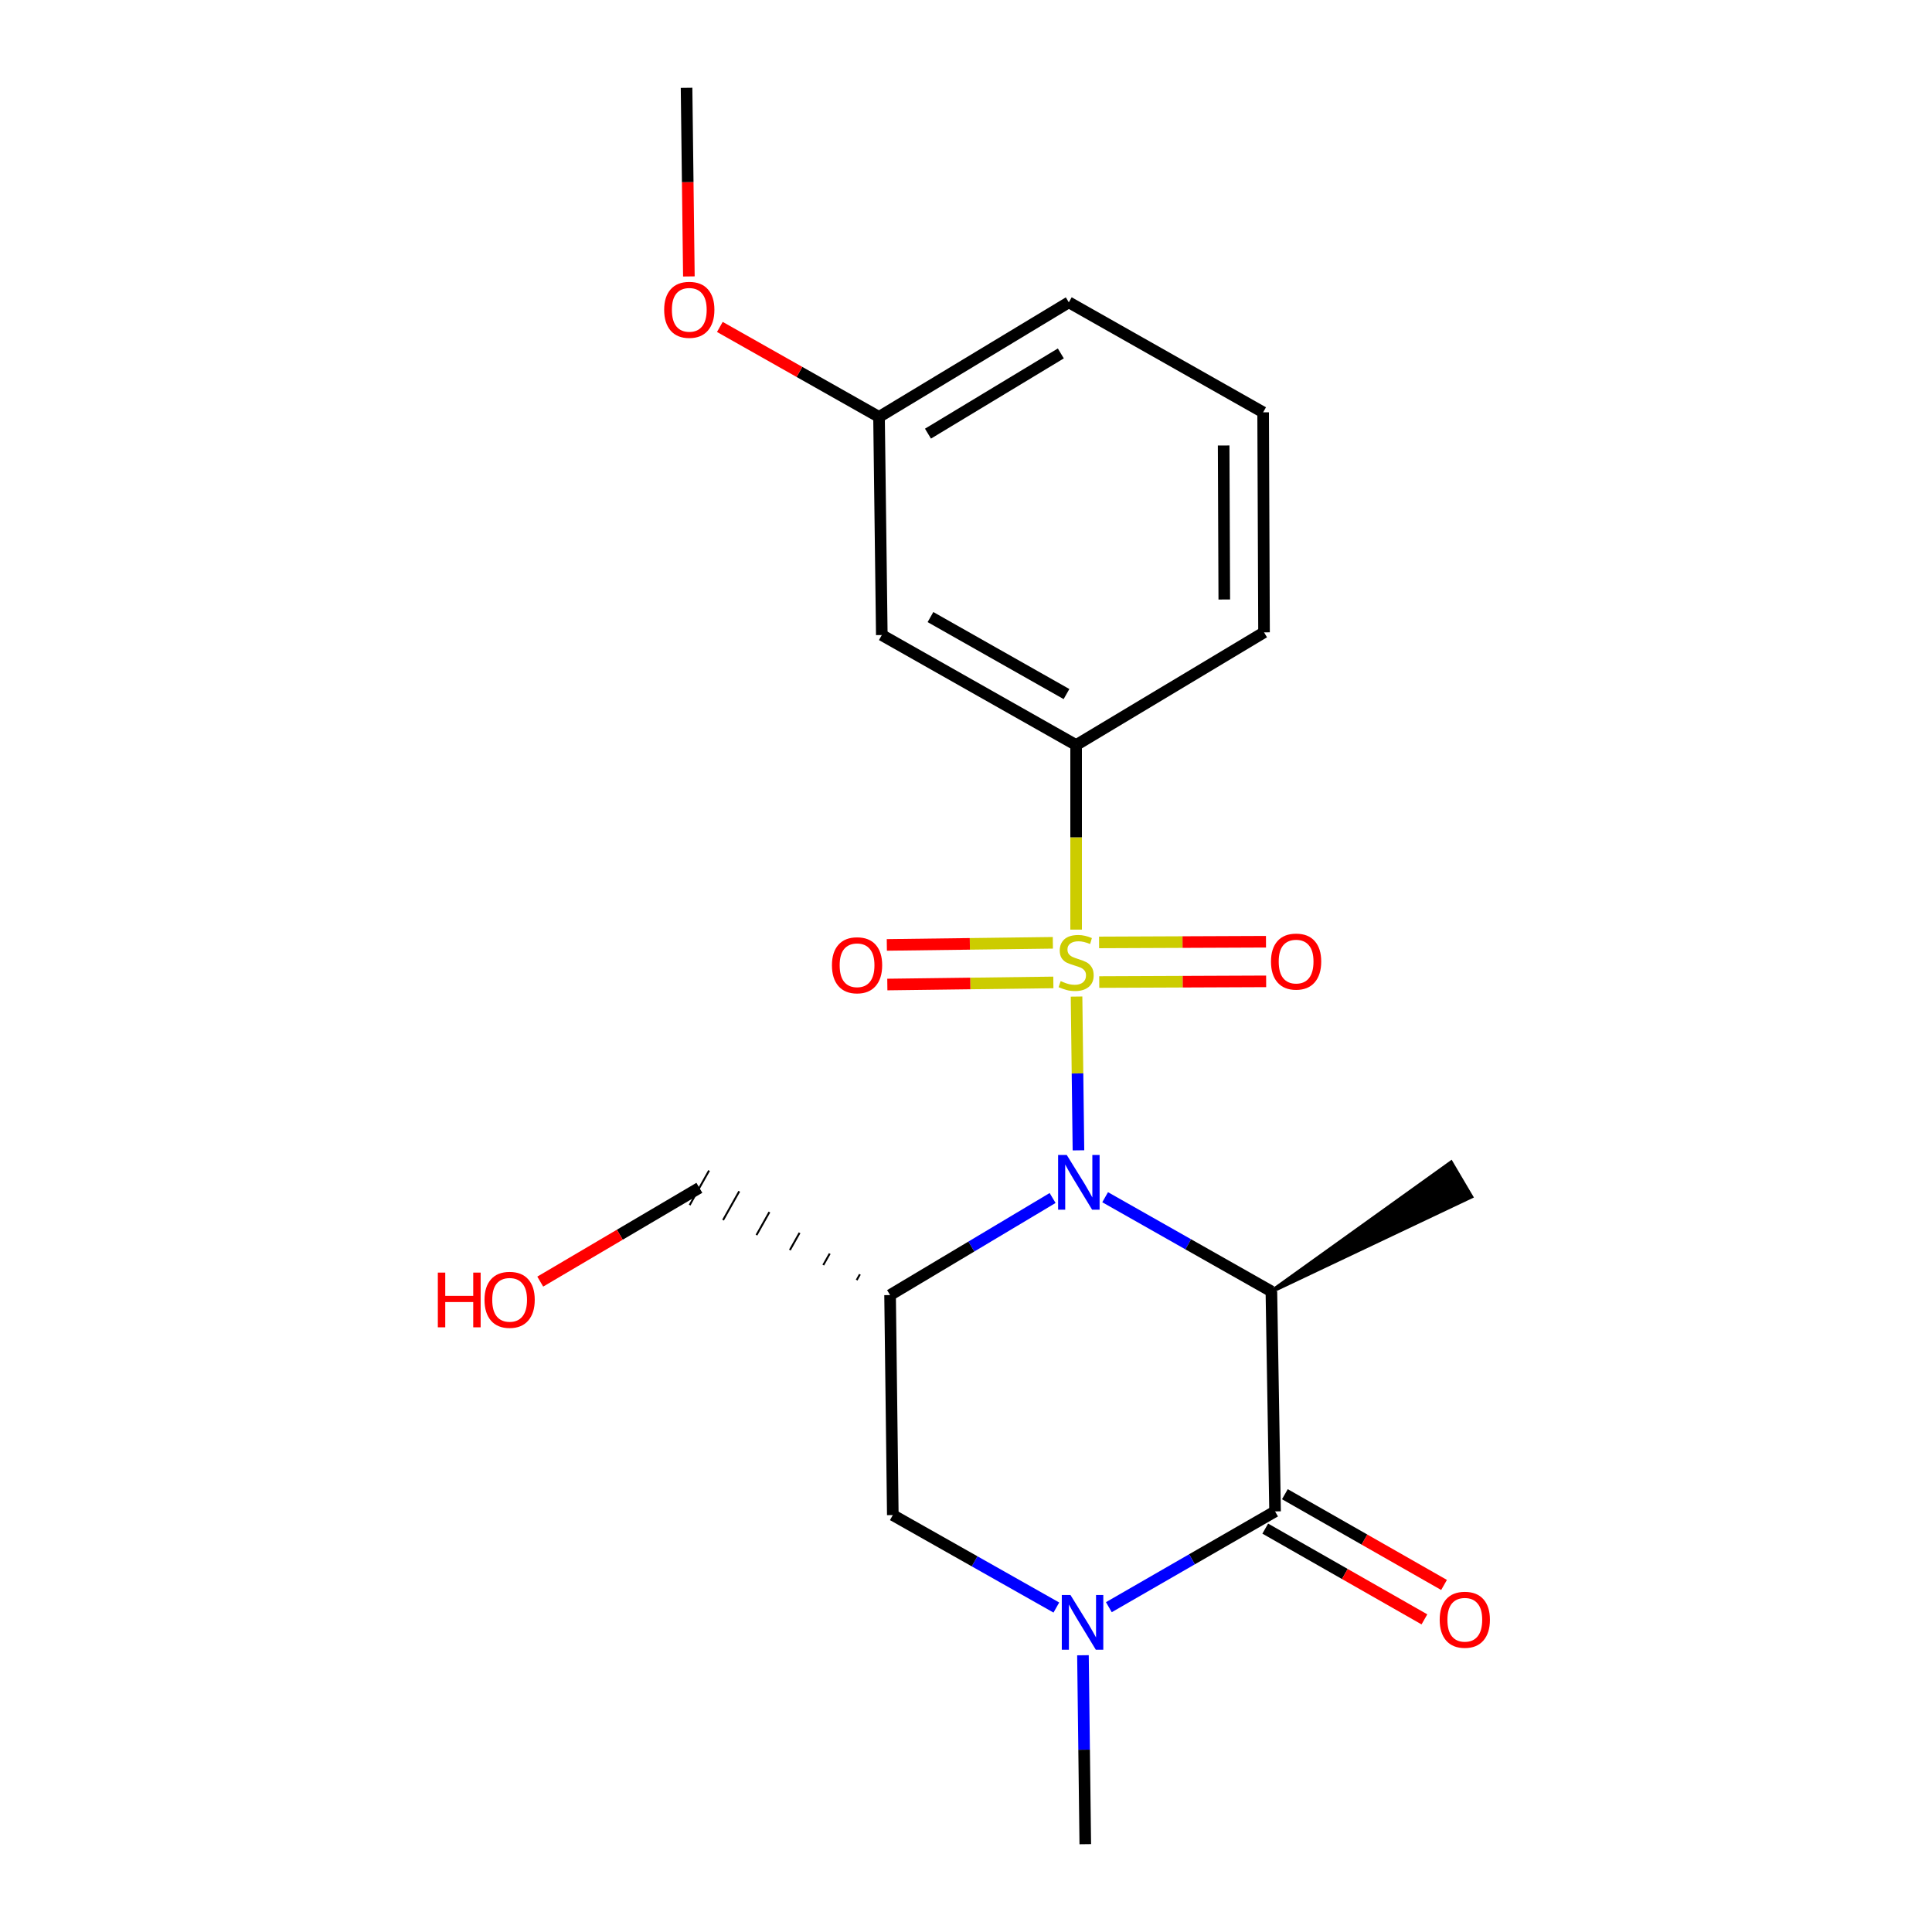 <?xml version='1.0' encoding='iso-8859-1'?>
<svg version='1.1' baseProfile='full'
              xmlns='http://www.w3.org/2000/svg'
                      xmlns:rdkit='http://www.rdkit.org/xml'
                      xmlns:xlink='http://www.w3.org/1999/xlink'
                  xml:space='preserve'
width='1000px' height='1000px' viewBox='0 0 1000 1000'>
<!-- END OF HEADER -->
<rect style='opacity:1.0;fill:#FFFFFF;stroke:none' width='1000' height='1000' x='0' y='0'> </rect>
<path class='bond-0' d='M 557.219,515.824 L 557.713,555.617' style='fill:none;fill-rule:evenodd;stroke:#CCCC00;stroke-width:6px;stroke-linecap:butt;stroke-linejoin:miter;stroke-opacity:1' />
<path class='bond-0' d='M 557.713,555.617 L 558.206,595.409' style='fill:none;fill-rule:evenodd;stroke:#0000FF;stroke-width:6px;stroke-linecap:butt;stroke-linejoin:miter;stroke-opacity:1' />
<path class='bond-5' d='M 556.999,481.166 L 556.999,433.4' style='fill:none;fill-rule:evenodd;stroke:#CCCC00;stroke-width:6px;stroke-linecap:butt;stroke-linejoin:miter;stroke-opacity:1' />
<path class='bond-5' d='M 556.999,433.4 L 556.999,385.634' style='fill:none;fill-rule:evenodd;stroke:#000000;stroke-width:6px;stroke-linecap:butt;stroke-linejoin:miter;stroke-opacity:1' />
<path class='bond-7' d='M 544.955,487.995 L 501.988,488.539' style='fill:none;fill-rule:evenodd;stroke:#CCCC00;stroke-width:6px;stroke-linecap:butt;stroke-linejoin:miter;stroke-opacity:1' />
<path class='bond-7' d='M 501.988,488.539 L 459.021,489.083' style='fill:none;fill-rule:evenodd;stroke:#FF0000;stroke-width:6px;stroke-linecap:butt;stroke-linejoin:miter;stroke-opacity:1' />
<path class='bond-7' d='M 545.214,508.501 L 502.247,509.045' style='fill:none;fill-rule:evenodd;stroke:#CCCC00;stroke-width:6px;stroke-linecap:butt;stroke-linejoin:miter;stroke-opacity:1' />
<path class='bond-7' d='M 502.247,509.045 L 459.28,509.589' style='fill:none;fill-rule:evenodd;stroke:#FF0000;stroke-width:6px;stroke-linecap:butt;stroke-linejoin:miter;stroke-opacity:1' />
<path class='bond-8' d='M 568.968,508.302 L 612.162,508.125' style='fill:none;fill-rule:evenodd;stroke:#CCCC00;stroke-width:6px;stroke-linecap:butt;stroke-linejoin:miter;stroke-opacity:1' />
<path class='bond-8' d='M 612.162,508.125 L 655.357,507.948' style='fill:none;fill-rule:evenodd;stroke:#FF0000;stroke-width:6px;stroke-linecap:butt;stroke-linejoin:miter;stroke-opacity:1' />
<path class='bond-8' d='M 568.884,487.795 L 612.078,487.617' style='fill:none;fill-rule:evenodd;stroke:#CCCC00;stroke-width:6px;stroke-linecap:butt;stroke-linejoin:miter;stroke-opacity:1' />
<path class='bond-8' d='M 612.078,487.617 L 655.273,487.44' style='fill:none;fill-rule:evenodd;stroke:#FF0000;stroke-width:6px;stroke-linecap:butt;stroke-linejoin:miter;stroke-opacity:1' />
<path class='bond-1' d='M 572.015,619.679 L 615.042,644.053' style='fill:none;fill-rule:evenodd;stroke:#0000FF;stroke-width:6px;stroke-linecap:butt;stroke-linejoin:miter;stroke-opacity:1' />
<path class='bond-1' d='M 615.042,644.053 L 658.069,668.427' style='fill:none;fill-rule:evenodd;stroke:#000000;stroke-width:6px;stroke-linecap:butt;stroke-linejoin:miter;stroke-opacity:1' />
<path class='bond-3' d='M 544.827,620.087 L 502.765,645.208' style='fill:none;fill-rule:evenodd;stroke:#0000FF;stroke-width:6px;stroke-linecap:butt;stroke-linejoin:miter;stroke-opacity:1' />
<path class='bond-3' d='M 502.765,645.208 L 460.703,670.329' style='fill:none;fill-rule:evenodd;stroke:#000000;stroke-width:6px;stroke-linecap:butt;stroke-linejoin:miter;stroke-opacity:1' />
<path class='bond-2' d='M 658.069,668.427 L 659.971,782.302' style='fill:none;fill-rule:evenodd;stroke:#000000;stroke-width:6px;stroke-linecap:butt;stroke-linejoin:miter;stroke-opacity:1' />
<path class='bond-11' d='M 658.069,668.427 L 761.485,619.383 L 751.073,601.715 Z' style='fill:#000000;fill-rule:evenodd;fill-opacity:1;stroke:#000000;stroke-width:2px;stroke-linecap:butt;stroke-linejoin:miter;stroke-opacity:1;' />
<path class='bond-10' d='M 654.892,791.21 L 696.084,814.697' style='fill:none;fill-rule:evenodd;stroke:#000000;stroke-width:6px;stroke-linecap:butt;stroke-linejoin:miter;stroke-opacity:1' />
<path class='bond-10' d='M 696.084,814.697 L 737.276,838.184' style='fill:none;fill-rule:evenodd;stroke:#FF0000;stroke-width:6px;stroke-linecap:butt;stroke-linejoin:miter;stroke-opacity:1' />
<path class='bond-10' d='M 665.05,773.394 L 706.242,796.881' style='fill:none;fill-rule:evenodd;stroke:#000000;stroke-width:6px;stroke-linecap:butt;stroke-linejoin:miter;stroke-opacity:1' />
<path class='bond-10' d='M 706.242,796.881 L 747.434,820.368' style='fill:none;fill-rule:evenodd;stroke:#FF0000;stroke-width:6px;stroke-linecap:butt;stroke-linejoin:miter;stroke-opacity:1' />
<path class='bond-22' d='M 659.971,782.302 L 616.956,807.09' style='fill:none;fill-rule:evenodd;stroke:#000000;stroke-width:6px;stroke-linecap:butt;stroke-linejoin:miter;stroke-opacity:1' />
<path class='bond-22' d='M 616.956,807.09 L 573.941,831.878' style='fill:none;fill-rule:evenodd;stroke:#0000FF;stroke-width:6px;stroke-linecap:butt;stroke-linejoin:miter;stroke-opacity:1' />
<path class='bond-6' d='M 460.703,670.329 L 462.116,784.205' style='fill:none;fill-rule:evenodd;stroke:#000000;stroke-width:6px;stroke-linecap:butt;stroke-linejoin:miter;stroke-opacity:1' />
<path class='bond-12' d='M 445.089,659.586 L 443.414,662.566' style='fill:none;fill-rule:evenodd;stroke:#000000;stroke-width:1.0px;stroke-linecap:butt;stroke-linejoin:miter;stroke-opacity:1' />
<path class='bond-12' d='M 429.475,648.844 L 426.124,654.802' style='fill:none;fill-rule:evenodd;stroke:#000000;stroke-width:1.0px;stroke-linecap:butt;stroke-linejoin:miter;stroke-opacity:1' />
<path class='bond-12' d='M 413.861,638.101 L 408.834,647.038' style='fill:none;fill-rule:evenodd;stroke:#000000;stroke-width:1.0px;stroke-linecap:butt;stroke-linejoin:miter;stroke-opacity:1' />
<path class='bond-12' d='M 398.247,627.358 L 391.545,639.275' style='fill:none;fill-rule:evenodd;stroke:#000000;stroke-width:1.0px;stroke-linecap:butt;stroke-linejoin:miter;stroke-opacity:1' />
<path class='bond-12' d='M 382.633,616.615 L 374.255,631.511' style='fill:none;fill-rule:evenodd;stroke:#000000;stroke-width:1.0px;stroke-linecap:butt;stroke-linejoin:miter;stroke-opacity:1' />
<path class='bond-12' d='M 367.019,605.873 L 356.965,623.747' style='fill:none;fill-rule:evenodd;stroke:#000000;stroke-width:1.0px;stroke-linecap:butt;stroke-linejoin:miter;stroke-opacity:1' />
<path class='bond-4' d='M 546.766,832.058 L 504.441,808.132' style='fill:none;fill-rule:evenodd;stroke:#0000FF;stroke-width:6px;stroke-linecap:butt;stroke-linejoin:miter;stroke-opacity:1' />
<path class='bond-4' d='M 504.441,808.132 L 462.116,784.205' style='fill:none;fill-rule:evenodd;stroke:#000000;stroke-width:6px;stroke-linecap:butt;stroke-linejoin:miter;stroke-opacity:1' />
<path class='bond-14' d='M 560.536,856.755 L 561.137,905.65' style='fill:none;fill-rule:evenodd;stroke:#0000FF;stroke-width:6px;stroke-linecap:butt;stroke-linejoin:miter;stroke-opacity:1' />
<path class='bond-14' d='M 561.137,905.65 L 561.739,954.545' style='fill:none;fill-rule:evenodd;stroke:#000000;stroke-width:6px;stroke-linecap:butt;stroke-linejoin:miter;stroke-opacity:1' />
<path class='bond-9' d='M 556.999,385.634 L 456.42,328.702' style='fill:none;fill-rule:evenodd;stroke:#000000;stroke-width:6px;stroke-linecap:butt;stroke-linejoin:miter;stroke-opacity:1' />
<path class='bond-9' d='M 552.014,359.248 L 481.609,319.395' style='fill:none;fill-rule:evenodd;stroke:#000000;stroke-width:6px;stroke-linecap:butt;stroke-linejoin:miter;stroke-opacity:1' />
<path class='bond-15' d='M 556.999,385.634 L 654.263,327.301' style='fill:none;fill-rule:evenodd;stroke:#000000;stroke-width:6px;stroke-linecap:butt;stroke-linejoin:miter;stroke-opacity:1' />
<path class='bond-13' d='M 456.42,328.702 L 454.984,215.795' style='fill:none;fill-rule:evenodd;stroke:#000000;stroke-width:6px;stroke-linecap:butt;stroke-linejoin:miter;stroke-opacity:1' />
<path class='bond-17' d='M 361.992,614.81 L 320.812,639.083' style='fill:none;fill-rule:evenodd;stroke:#000000;stroke-width:6px;stroke-linecap:butt;stroke-linejoin:miter;stroke-opacity:1' />
<path class='bond-17' d='M 320.812,639.083 L 279.632,663.356' style='fill:none;fill-rule:evenodd;stroke:#FF0000;stroke-width:6px;stroke-linecap:butt;stroke-linejoin:miter;stroke-opacity:1' />
<path class='bond-16' d='M 454.984,215.795 L 413.789,192.507' style='fill:none;fill-rule:evenodd;stroke:#000000;stroke-width:6px;stroke-linecap:butt;stroke-linejoin:miter;stroke-opacity:1' />
<path class='bond-16' d='M 413.789,192.507 L 372.594,169.219' style='fill:none;fill-rule:evenodd;stroke:#FF0000;stroke-width:6px;stroke-linecap:butt;stroke-linejoin:miter;stroke-opacity:1' />
<path class='bond-21' d='M 454.984,215.795 L 553.217,156.482' style='fill:none;fill-rule:evenodd;stroke:#000000;stroke-width:6px;stroke-linecap:butt;stroke-linejoin:miter;stroke-opacity:1' />
<path class='bond-21' d='M 480.319,224.454 L 549.082,182.935' style='fill:none;fill-rule:evenodd;stroke:#000000;stroke-width:6px;stroke-linecap:butt;stroke-linejoin:miter;stroke-opacity:1' />
<path class='bond-18' d='M 654.263,327.301 L 653.796,213.414' style='fill:none;fill-rule:evenodd;stroke:#000000;stroke-width:6px;stroke-linecap:butt;stroke-linejoin:miter;stroke-opacity:1' />
<path class='bond-18' d='M 633.686,310.302 L 633.359,230.581' style='fill:none;fill-rule:evenodd;stroke:#000000;stroke-width:6px;stroke-linecap:butt;stroke-linejoin:miter;stroke-opacity:1' />
<path class='bond-20' d='M 356.563,143.085 L 355.962,94.27' style='fill:none;fill-rule:evenodd;stroke:#FF0000;stroke-width:6px;stroke-linecap:butt;stroke-linejoin:miter;stroke-opacity:1' />
<path class='bond-20' d='M 355.962,94.27 L 355.361,45.455' style='fill:none;fill-rule:evenodd;stroke:#000000;stroke-width:6px;stroke-linecap:butt;stroke-linejoin:miter;stroke-opacity:1' />
<path class='bond-19' d='M 653.796,213.414 L 553.217,156.482' style='fill:none;fill-rule:evenodd;stroke:#000000;stroke-width:6px;stroke-linecap:butt;stroke-linejoin:miter;stroke-opacity:1' />
<path  class='atom-0' d='M 548.999 507.817
Q 549.319 507.937, 550.639 508.497
Q 551.959 509.057, 553.399 509.417
Q 554.879 509.737, 556.319 509.737
Q 558.999 509.737, 560.559 508.457
Q 562.119 507.137, 562.119 504.857
Q 562.119 503.297, 561.319 502.337
Q 560.559 501.377, 559.359 500.857
Q 558.159 500.337, 556.159 499.737
Q 553.639 498.977, 552.119 498.257
Q 550.639 497.537, 549.559 496.017
Q 548.519 494.497, 548.519 491.937
Q 548.519 488.377, 550.919 486.177
Q 553.359 483.977, 558.159 483.977
Q 561.439 483.977, 565.159 485.537
L 564.239 488.617
Q 560.839 487.217, 558.279 487.217
Q 555.519 487.217, 553.999 488.377
Q 552.479 489.497, 552.519 491.457
Q 552.519 492.977, 553.279 493.897
Q 554.079 494.817, 555.199 495.337
Q 556.359 495.857, 558.279 496.457
Q 560.839 497.257, 562.359 498.057
Q 563.879 498.857, 564.959 500.497
Q 566.079 502.097, 566.079 504.857
Q 566.079 508.777, 563.439 510.897
Q 560.839 512.977, 556.479 512.977
Q 553.959 512.977, 552.039 512.417
Q 550.159 511.897, 547.919 510.977
L 548.999 507.817
' fill='#CCCC00'/>
<path  class='atom-1' d='M 552.152 597.813
L 561.432 612.813
Q 562.352 614.293, 563.832 616.973
Q 565.312 619.653, 565.392 619.813
L 565.392 597.813
L 569.152 597.813
L 569.152 626.133
L 565.272 626.133
L 555.312 609.733
Q 554.152 607.813, 552.912 605.613
Q 551.712 603.413, 551.352 602.733
L 551.352 626.133
L 547.672 626.133
L 547.672 597.813
L 552.152 597.813
' fill='#0000FF'/>
<path  class='atom-5' d='M 554.066 825.564
L 563.346 840.564
Q 564.266 842.044, 565.746 844.724
Q 567.226 847.404, 567.306 847.564
L 567.306 825.564
L 571.066 825.564
L 571.066 853.884
L 567.186 853.884
L 557.226 837.484
Q 556.066 835.564, 554.826 833.364
Q 553.626 831.164, 553.266 830.484
L 553.266 853.884
L 549.586 853.884
L 549.586 825.564
L 554.066 825.564
' fill='#0000FF'/>
<path  class='atom-8' d='M 430.613 499.613
Q 430.613 492.813, 433.973 489.013
Q 437.333 485.213, 443.613 485.213
Q 449.893 485.213, 453.253 489.013
Q 456.613 492.813, 456.613 499.613
Q 456.613 506.493, 453.213 510.413
Q 449.813 514.293, 443.613 514.293
Q 437.373 514.293, 433.973 510.413
Q 430.613 506.533, 430.613 499.613
M 443.613 511.093
Q 447.933 511.093, 450.253 508.213
Q 452.613 505.293, 452.613 499.613
Q 452.613 494.053, 450.253 491.253
Q 447.933 488.413, 443.613 488.413
Q 439.293 488.413, 436.933 491.213
Q 434.613 494.013, 434.613 499.613
Q 434.613 505.333, 436.933 508.213
Q 439.293 511.093, 443.613 511.093
' fill='#FF0000'/>
<path  class='atom-9' d='M 657.863 497.71
Q 657.863 490.91, 661.223 487.11
Q 664.583 483.31, 670.863 483.31
Q 677.143 483.31, 680.503 487.11
Q 683.863 490.91, 683.863 497.71
Q 683.863 504.59, 680.463 508.51
Q 677.063 512.39, 670.863 512.39
Q 664.623 512.39, 661.223 508.51
Q 657.863 504.63, 657.863 497.71
M 670.863 509.19
Q 675.183 509.19, 677.503 506.31
Q 679.863 503.39, 679.863 497.71
Q 679.863 492.15, 677.503 489.35
Q 675.183 486.51, 670.863 486.51
Q 666.543 486.51, 664.183 489.31
Q 661.863 492.11, 661.863 497.71
Q 661.863 503.43, 664.183 506.31
Q 666.543 509.19, 670.863 509.19
' fill='#FF0000'/>
<path  class='atom-11' d='M 745.181 838.38
Q 745.181 831.58, 748.541 827.78
Q 751.901 823.98, 758.181 823.98
Q 764.461 823.98, 767.821 827.78
Q 771.181 831.58, 771.181 838.38
Q 771.181 845.26, 767.781 849.18
Q 764.381 853.06, 758.181 853.06
Q 751.941 853.06, 748.541 849.18
Q 745.181 845.3, 745.181 838.38
M 758.181 849.86
Q 762.501 849.86, 764.821 846.98
Q 767.181 844.06, 767.181 838.38
Q 767.181 832.82, 764.821 830.02
Q 762.501 827.18, 758.181 827.18
Q 753.861 827.18, 751.501 829.98
Q 749.181 832.78, 749.181 838.38
Q 749.181 844.1, 751.501 846.98
Q 753.861 849.86, 758.181 849.86
' fill='#FF0000'/>
<path  class='atom-17' d='M 343.774 160.356
Q 343.774 153.556, 347.134 149.756
Q 350.494 145.956, 356.774 145.956
Q 363.054 145.956, 366.414 149.756
Q 369.774 153.556, 369.774 160.356
Q 369.774 167.236, 366.374 171.156
Q 362.974 175.036, 356.774 175.036
Q 350.534 175.036, 347.134 171.156
Q 343.774 167.276, 343.774 160.356
M 356.774 171.836
Q 361.094 171.836, 363.414 168.956
Q 365.774 166.036, 365.774 160.356
Q 365.774 154.796, 363.414 151.996
Q 361.094 149.156, 356.774 149.156
Q 352.454 149.156, 350.094 151.956
Q 347.774 154.756, 347.774 160.356
Q 347.774 166.076, 350.094 168.956
Q 352.454 171.836, 356.774 171.836
' fill='#FF0000'/>
<path  class='atom-18' d='M 226.622 658.699
L 230.462 658.699
L 230.462 670.739
L 244.942 670.739
L 244.942 658.699
L 248.782 658.699
L 248.782 687.019
L 244.942 687.019
L 244.942 673.939
L 230.462 673.939
L 230.462 687.019
L 226.622 687.019
L 226.622 658.699
' fill='#FF0000'/>
<path  class='atom-18' d='M 250.782 672.779
Q 250.782 665.979, 254.142 662.179
Q 257.502 658.379, 263.782 658.379
Q 270.062 658.379, 273.422 662.179
Q 276.782 665.979, 276.782 672.779
Q 276.782 679.659, 273.382 683.579
Q 269.982 687.459, 263.782 687.459
Q 257.542 687.459, 254.142 683.579
Q 250.782 679.699, 250.782 672.779
M 263.782 684.259
Q 268.102 684.259, 270.422 681.379
Q 272.782 678.459, 272.782 672.779
Q 272.782 667.219, 270.422 664.419
Q 268.102 661.579, 263.782 661.579
Q 259.462 661.579, 257.102 664.379
Q 254.782 667.179, 254.782 672.779
Q 254.782 678.499, 257.102 681.379
Q 259.462 684.259, 263.782 684.259
' fill='#FF0000'/>
</svg>
